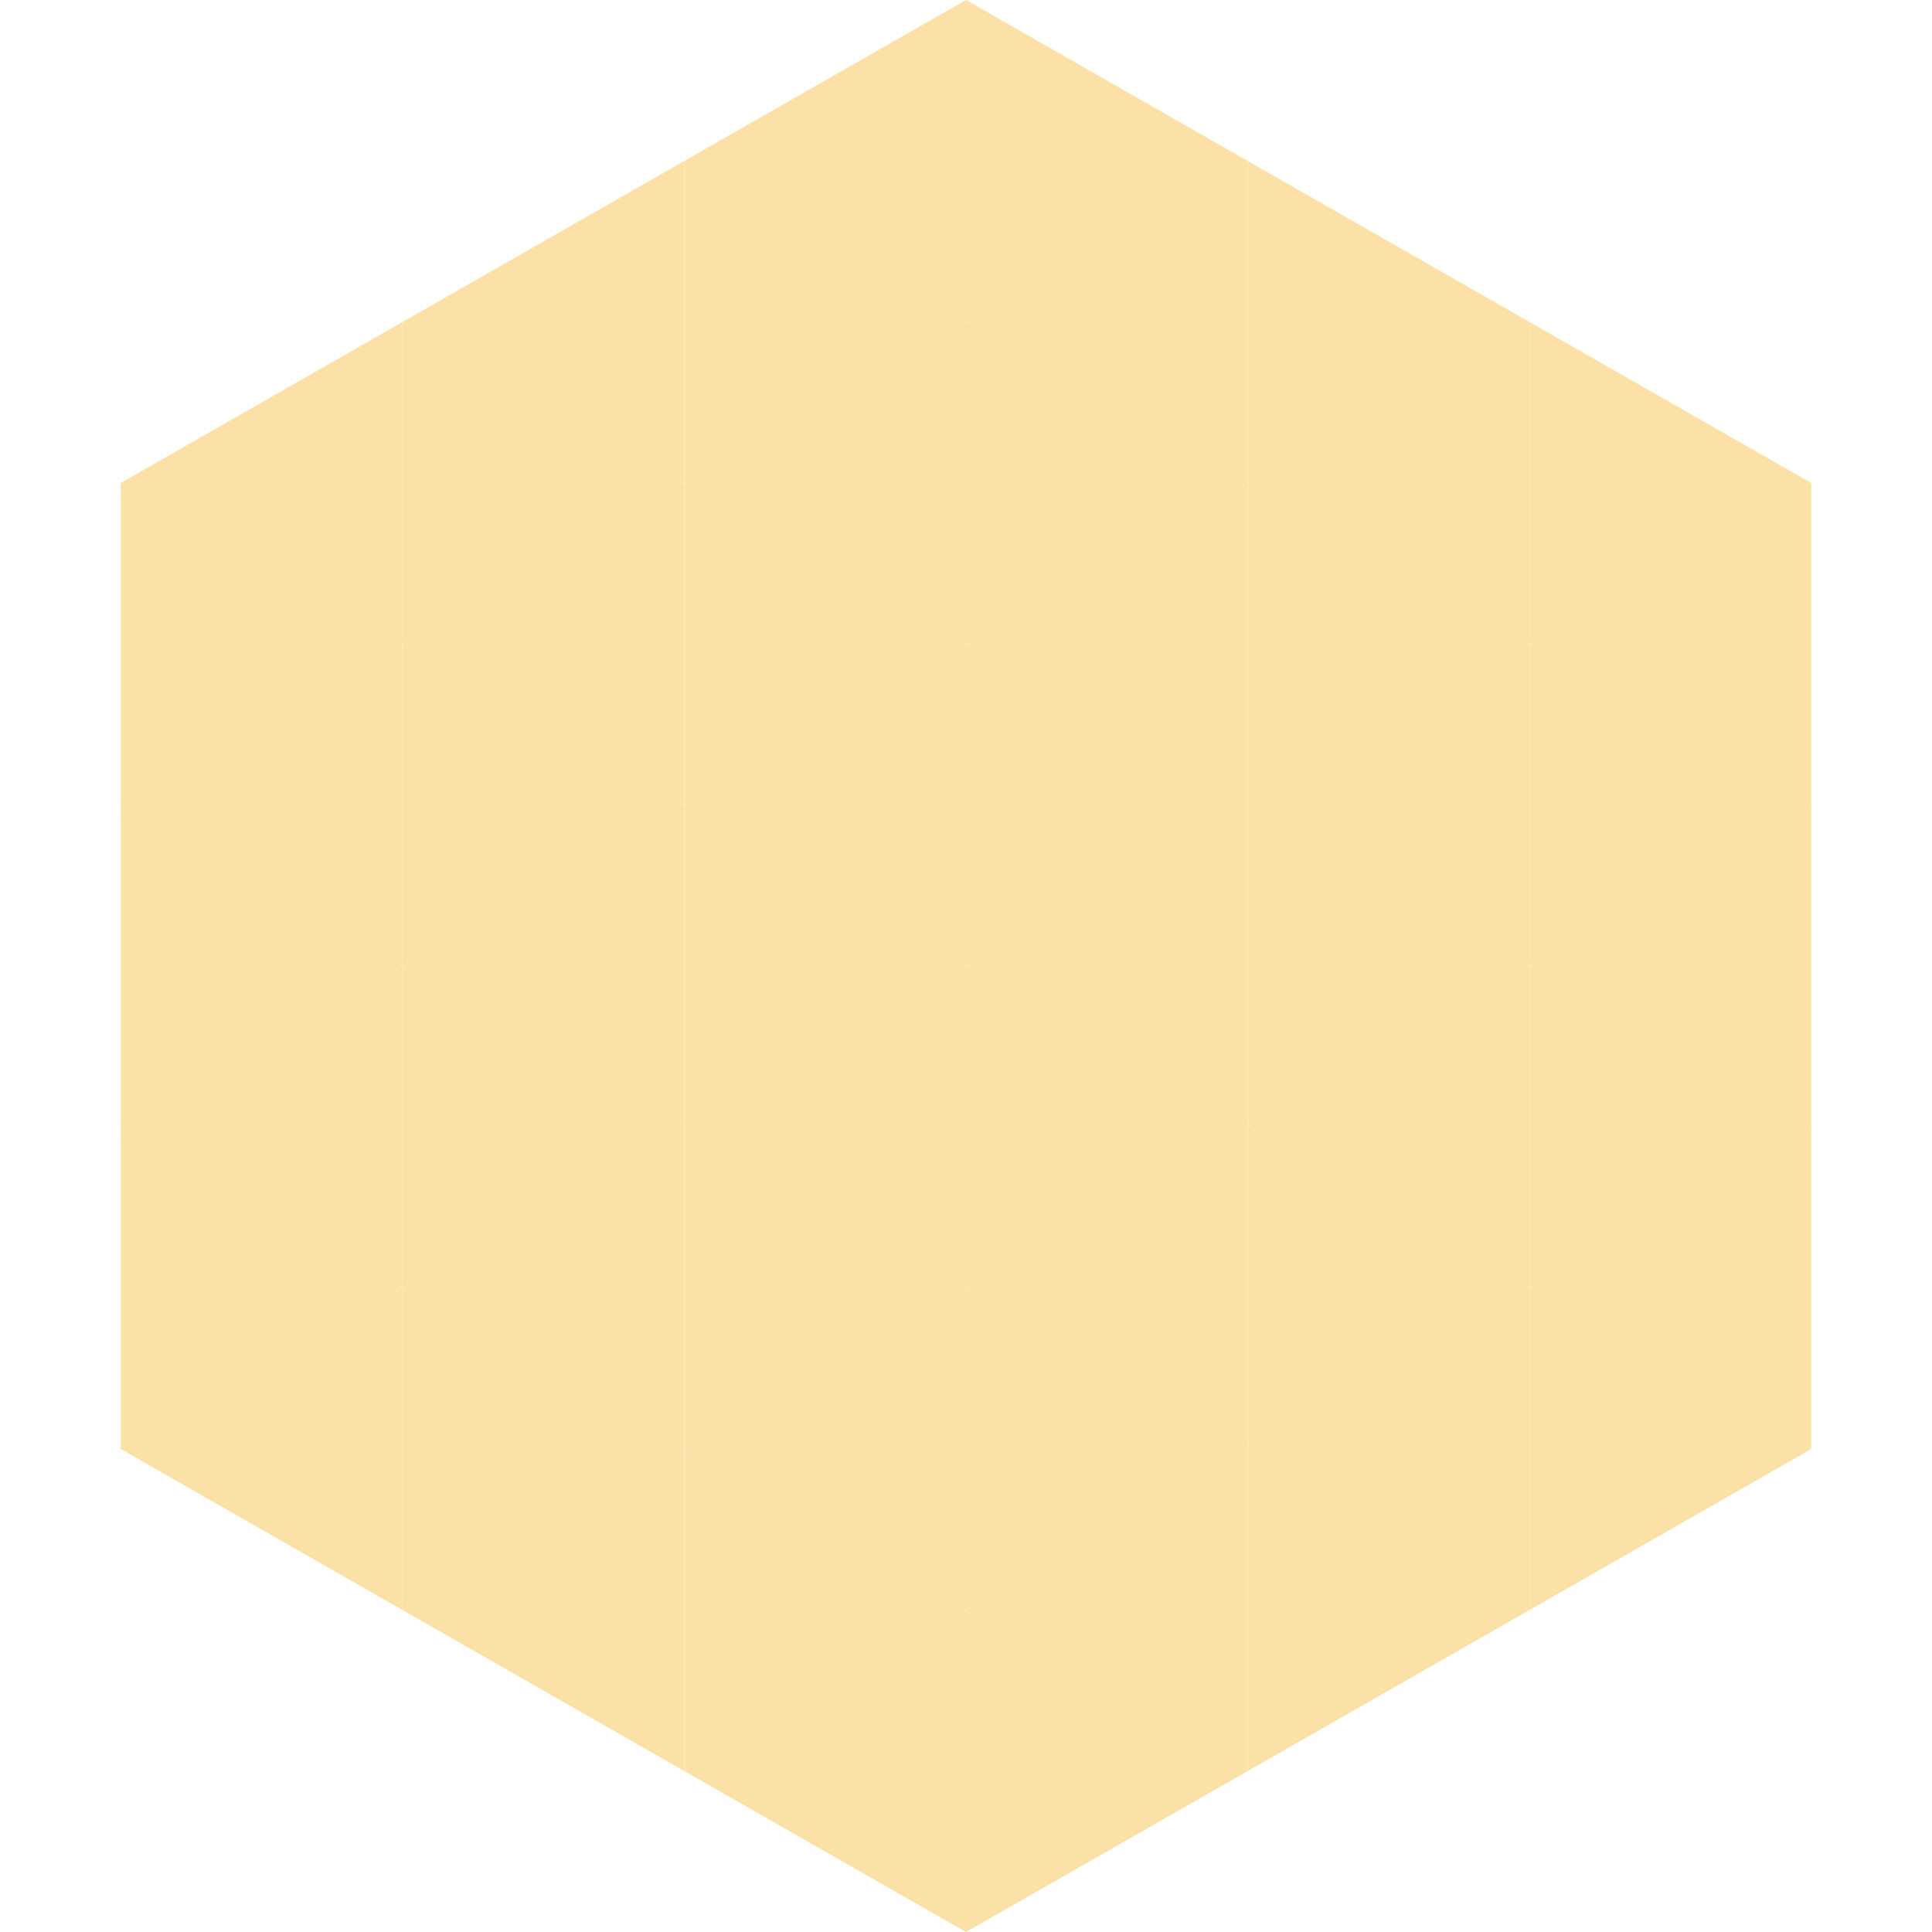 <?xml version="1.0"?>
<!-- Generated by SVGo -->
<svg width="240" height="240"
     xmlns="http://www.w3.org/2000/svg"
     xmlns:xlink="http://www.w3.org/1999/xlink">
<polygon points="50,40 15,60 50,80" style="fill:rgb(252,225,166)" />
<polygon points="190,40 225,60 190,80" style="fill:rgb(252,225,166)" />
<polygon points="15,60 50,80 15,100" style="fill:rgb(252,225,166)" />
<polygon points="225,60 190,80 225,100" style="fill:rgb(252,225,166)" />
<polygon points="50,80 15,100 50,120" style="fill:rgb(252,225,166)" />
<polygon points="190,80 225,100 190,120" style="fill:rgb(252,225,166)" />
<polygon points="15,100 50,120 15,140" style="fill:rgb(252,225,166)" />
<polygon points="225,100 190,120 225,140" style="fill:rgb(252,225,166)" />
<polygon points="50,120 15,140 50,160" style="fill:rgb(252,225,166)" />
<polygon points="190,120 225,140 190,160" style="fill:rgb(252,225,166)" />
<polygon points="15,140 50,160 15,180" style="fill:rgb(252,225,166)" />
<polygon points="225,140 190,160 225,180" style="fill:rgb(252,225,166)" />
<polygon points="50,160 15,180 50,200" style="fill:rgb(252,225,166)" />
<polygon points="190,160 225,180 190,200" style="fill:rgb(252,225,166)" />
<polygon points="15,180 50,200 15,220" style="fill:rgb(255,255,255); fill-opacity:0" />
<polygon points="225,180 190,200 225,220" style="fill:rgb(255,255,255); fill-opacity:0" />
<polygon points="50,0 85,20 50,40" style="fill:rgb(255,255,255); fill-opacity:0" />
<polygon points="190,0 155,20 190,40" style="fill:rgb(255,255,255); fill-opacity:0" />
<polygon points="85,20 50,40 85,60" style="fill:rgb(252,225,166)" />
<polygon points="155,20 190,40 155,60" style="fill:rgb(252,225,166)" />
<polygon points="50,40 85,60 50,80" style="fill:rgb(252,225,166)" />
<polygon points="190,40 155,60 190,80" style="fill:rgb(252,225,166)" />
<polygon points="85,60 50,80 85,100" style="fill:rgb(252,225,166)" />
<polygon points="155,60 190,80 155,100" style="fill:rgb(252,225,166)" />
<polygon points="50,80 85,100 50,120" style="fill:rgb(252,225,166)" />
<polygon points="190,80 155,100 190,120" style="fill:rgb(252,225,166)" />
<polygon points="85,100 50,120 85,140" style="fill:rgb(252,225,166)" />
<polygon points="155,100 190,120 155,140" style="fill:rgb(252,225,166)" />
<polygon points="50,120 85,140 50,160" style="fill:rgb(252,225,166)" />
<polygon points="190,120 155,140 190,160" style="fill:rgb(252,225,166)" />
<polygon points="85,140 50,160 85,180" style="fill:rgb(252,225,166)" />
<polygon points="155,140 190,160 155,180" style="fill:rgb(252,225,166)" />
<polygon points="50,160 85,180 50,200" style="fill:rgb(252,225,166)" />
<polygon points="190,160 155,180 190,200" style="fill:rgb(252,225,166)" />
<polygon points="85,180 50,200 85,220" style="fill:rgb(252,225,166)" />
<polygon points="155,180 190,200 155,220" style="fill:rgb(252,225,166)" />
<polygon points="120,0 85,20 120,40" style="fill:rgb(252,225,166)" />
<polygon points="120,0 155,20 120,40" style="fill:rgb(252,225,166)" />
<polygon points="85,20 120,40 85,60" style="fill:rgb(252,225,166)" />
<polygon points="155,20 120,40 155,60" style="fill:rgb(252,225,166)" />
<polygon points="120,40 85,60 120,80" style="fill:rgb(252,225,166)" />
<polygon points="120,40 155,60 120,80" style="fill:rgb(252,225,166)" />
<polygon points="85,60 120,80 85,100" style="fill:rgb(252,225,166)" />
<polygon points="155,60 120,80 155,100" style="fill:rgb(252,225,166)" />
<polygon points="120,80 85,100 120,120" style="fill:rgb(252,225,166)" />
<polygon points="120,80 155,100 120,120" style="fill:rgb(252,225,166)" />
<polygon points="85,100 120,120 85,140" style="fill:rgb(252,225,166)" />
<polygon points="155,100 120,120 155,140" style="fill:rgb(252,225,166)" />
<polygon points="120,120 85,140 120,160" style="fill:rgb(252,225,166)" />
<polygon points="120,120 155,140 120,160" style="fill:rgb(252,225,166)" />
<polygon points="85,140 120,160 85,180" style="fill:rgb(252,225,166)" />
<polygon points="155,140 120,160 155,180" style="fill:rgb(252,225,166)" />
<polygon points="120,160 85,180 120,200" style="fill:rgb(252,225,166)" />
<polygon points="120,160 155,180 120,200" style="fill:rgb(252,225,166)" />
<polygon points="85,180 120,200 85,220" style="fill:rgb(252,225,166)" />
<polygon points="155,180 120,200 155,220" style="fill:rgb(252,225,166)" />
<polygon points="120,200 85,220 120,240" style="fill:rgb(252,225,166)" />
<polygon points="120,200 155,220 120,240" style="fill:rgb(252,225,166)" />
<polygon points="85,220 120,240 85,260" style="fill:rgb(255,255,255); fill-opacity:0" />
<polygon points="155,220 120,240 155,260" style="fill:rgb(255,255,255); fill-opacity:0" />
</svg>
